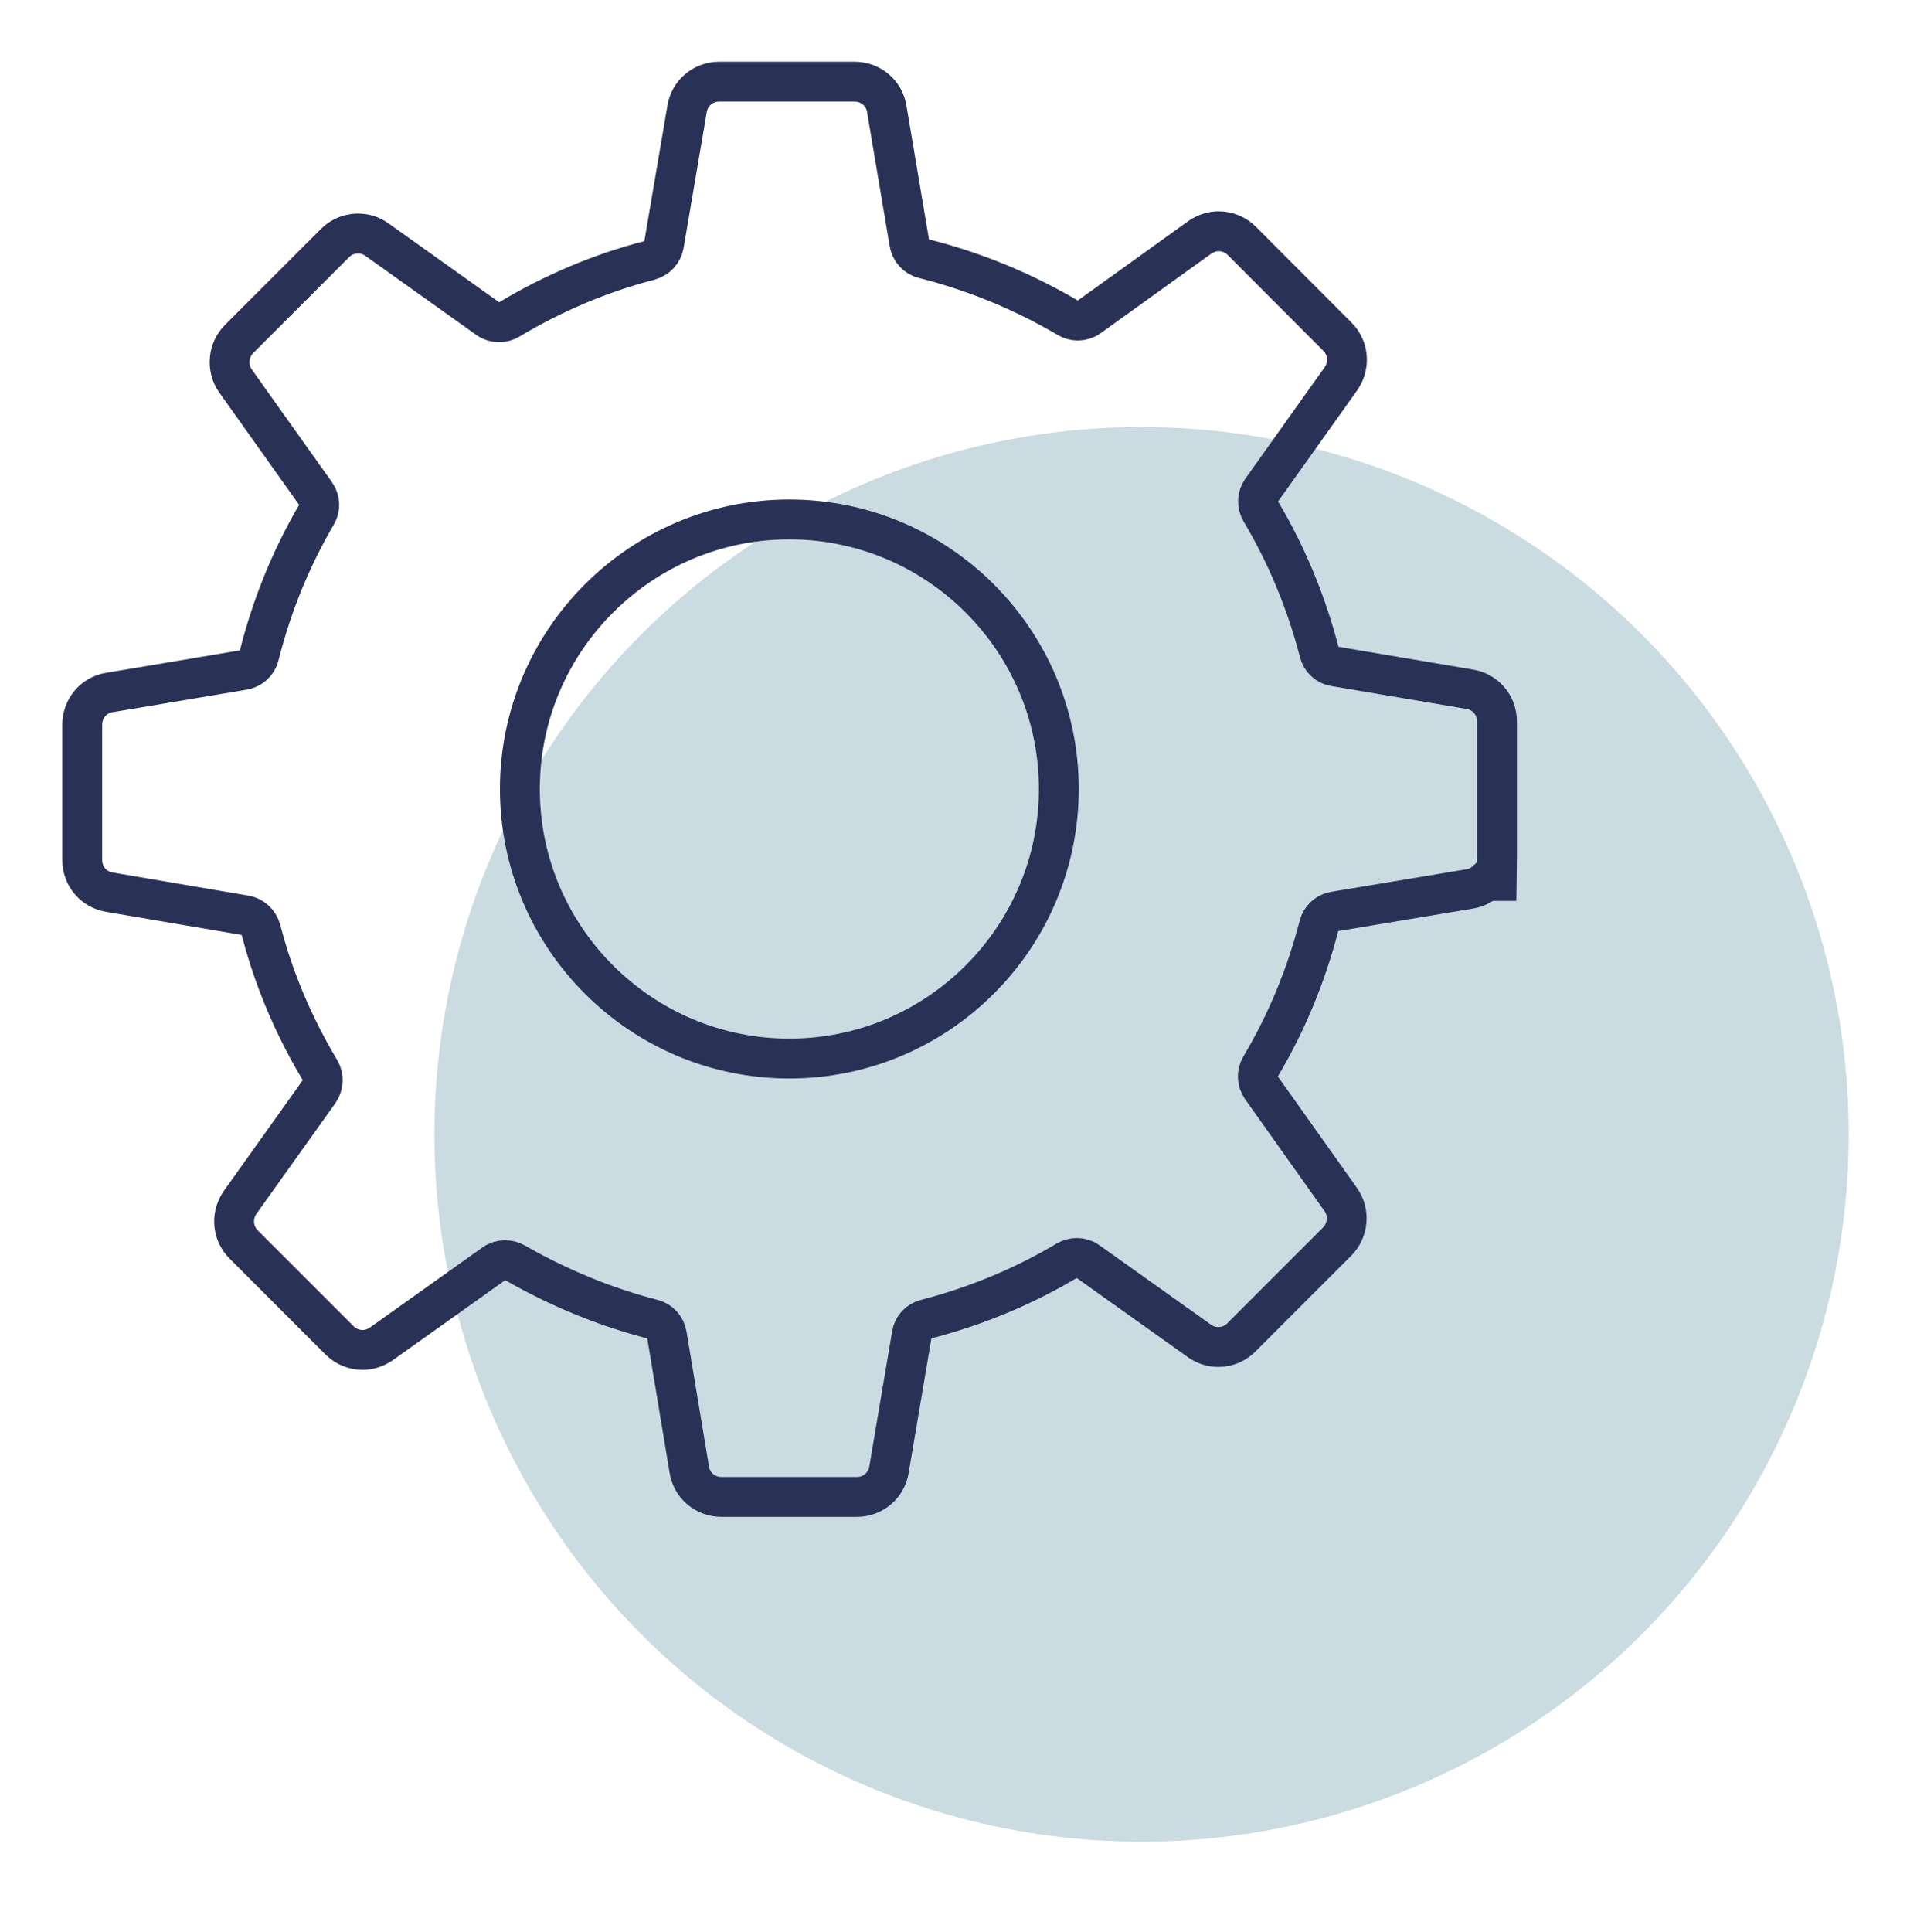 <?xml version="1.0" encoding="utf-8"?>
<!-- Generator: Adobe Illustrator 27.1.1, SVG Export Plug-In . SVG Version: 6.00 Build 0)  -->
<svg version="1.1" id="Laag_1" xmlns="http://www.w3.org/2000/svg" xmlns:xlink="http://www.w3.org/1999/xlink" x="0px" y="0px"
	 viewBox="0 0 60.098 60.557" enable-background="new 0 0 60.098 60.557" xml:space="preserve">
<circle fill="#CBDBE2" cx="35.787" cy="35.554" r="22.169"/>
<path fill="none" stroke="#293256" stroke-width="1.25" stroke-miterlimit="10" d="M15.834,39.498c0.108,0,0.218,0.029,0.311,0.082
	c0.686,0.393,1.392,0.739,2.113,1.035c0.721,0.296,1.458,0.541,2.205,0.734c0.23,0.058,0.402,0.248,0.442,0.484l0.705,4.232
	c0.076,0.491,0.5,0.853,1.008,0.853h4.244c0.508,0,0.932-0.363,1.009-0.863l0.714-4.224c0.036-0.236,0.211-0.425,0.436-0.481
	c0.824-0.213,1.624-0.484,2.395-0.81c0.702-0.297,1.381-0.64,2.032-1.028c0.092-0.054,0.201-0.084,0.312-0.084
	c0.125,0,0.243,0.037,0.341,0.108l3.496,2.489c0.174,0.127,0.379,0.194,0.594,0.194c0.349,0,0.587-0.163,0.724-0.299l3.007-3.007
	c0.346-0.347,0.395-0.91,0.115-1.31l-2.494-3.513c-0.138-0.196-0.148-0.451-0.025-0.661c0.401-0.673,0.755-1.377,1.059-2.107
	c0.311-0.746,0.57-1.518,0.775-2.311c0.058-0.23,0.248-0.402,0.483-0.442l4.232-0.706c0.202-0.031,0.382-0.121,0.524-0.252h0.329
	l0.01-0.756v-4.244c0-0.508-0.363-0.933-0.864-1.01l-4.223-0.714c-0.236-0.036-0.425-0.211-0.481-0.436
	c-0.208-0.804-0.471-1.585-0.787-2.339c-0.303-0.723-0.654-1.42-1.052-2.088c-0.119-0.203-0.11-0.467,0.024-0.653l2.505-3.518
	l0.011-0.018c0.261-0.412,0.206-0.939-0.133-1.28L38.931,7.55c-0.195-0.195-0.453-0.302-0.726-0.302
	c-0.185,0-0.368,0.054-0.543,0.16l-0.025,0.015l-3.502,2.517c-0.099,0.07-0.22,0.108-0.345,0.108c-0.108,0-0.216-0.03-0.312-0.086
	c-0.82-0.484-1.679-0.897-2.567-1.238c-0.638-0.244-1.291-0.451-1.956-0.618c-0.231-0.058-0.406-0.251-0.447-0.492L27.8,3.413
	c-0.075-0.49-0.5-0.853-1.008-0.853h-4.245c-0.508,0-0.932,0.363-1.009,0.863l-0.724,4.252c-0.04,0.23-0.218,0.422-0.453,0.487
	c-0.762,0.197-1.514,0.451-2.25,0.761c-0.736,0.31-1.456,0.675-2.153,1.093C15.87,10.07,15.76,10.1,15.648,10.1
	c-0.129,0-0.252-0.039-0.357-0.113l-3.47-2.474c-0.174-0.127-0.379-0.194-0.595-0.194c-0.351,0-0.589,0.165-0.727,0.303
	l-3.004,3.004c-0.347,0.347-0.396,0.911-0.114,1.312l2.512,3.532c0.141,0.195,0.153,0.449,0.035,0.651
	c-0.4,0.681-0.752,1.395-1.054,2.135c-0.302,0.741-0.553,1.508-0.751,2.297C8.067,20.783,7.874,20.959,7.632,21L3.43,21.705
	c-0.49,0.076-0.852,0.5-0.852,1.008v4.244c0,0.508,0.363,0.932,0.862,1.009l4.253,0.724c0.23,0.04,0.422,0.218,0.487,0.453
	c0.152,0.588,0.338,1.171,0.558,1.745c0.35,0.913,0.784,1.803,1.297,2.658c0.12,0.204,0.109,0.469-0.03,0.667l-2.489,3.491
	l-0.01,0.016c-0.265,0.414-0.21,0.942,0.132,1.285l3.004,3.004c0.195,0.195,0.453,0.302,0.726,0.302c0.185,0,0.367-0.054,0.542-0.16
	l0.024-0.015l3.563-2.535C15.587,39.536,15.709,39.498,15.834,39.498z"/>
<path fill="none" stroke="#293256" stroke-width="1.25" stroke-miterlimit="10" d="M24.746,16.281c-4.658,0-8.448,3.79-8.448,8.449
	c0,4.658,3.79,8.448,8.448,8.448s8.448-3.79,8.448-8.448C33.194,20.071,29.404,16.281,24.746,16.281z"/>
</svg>
